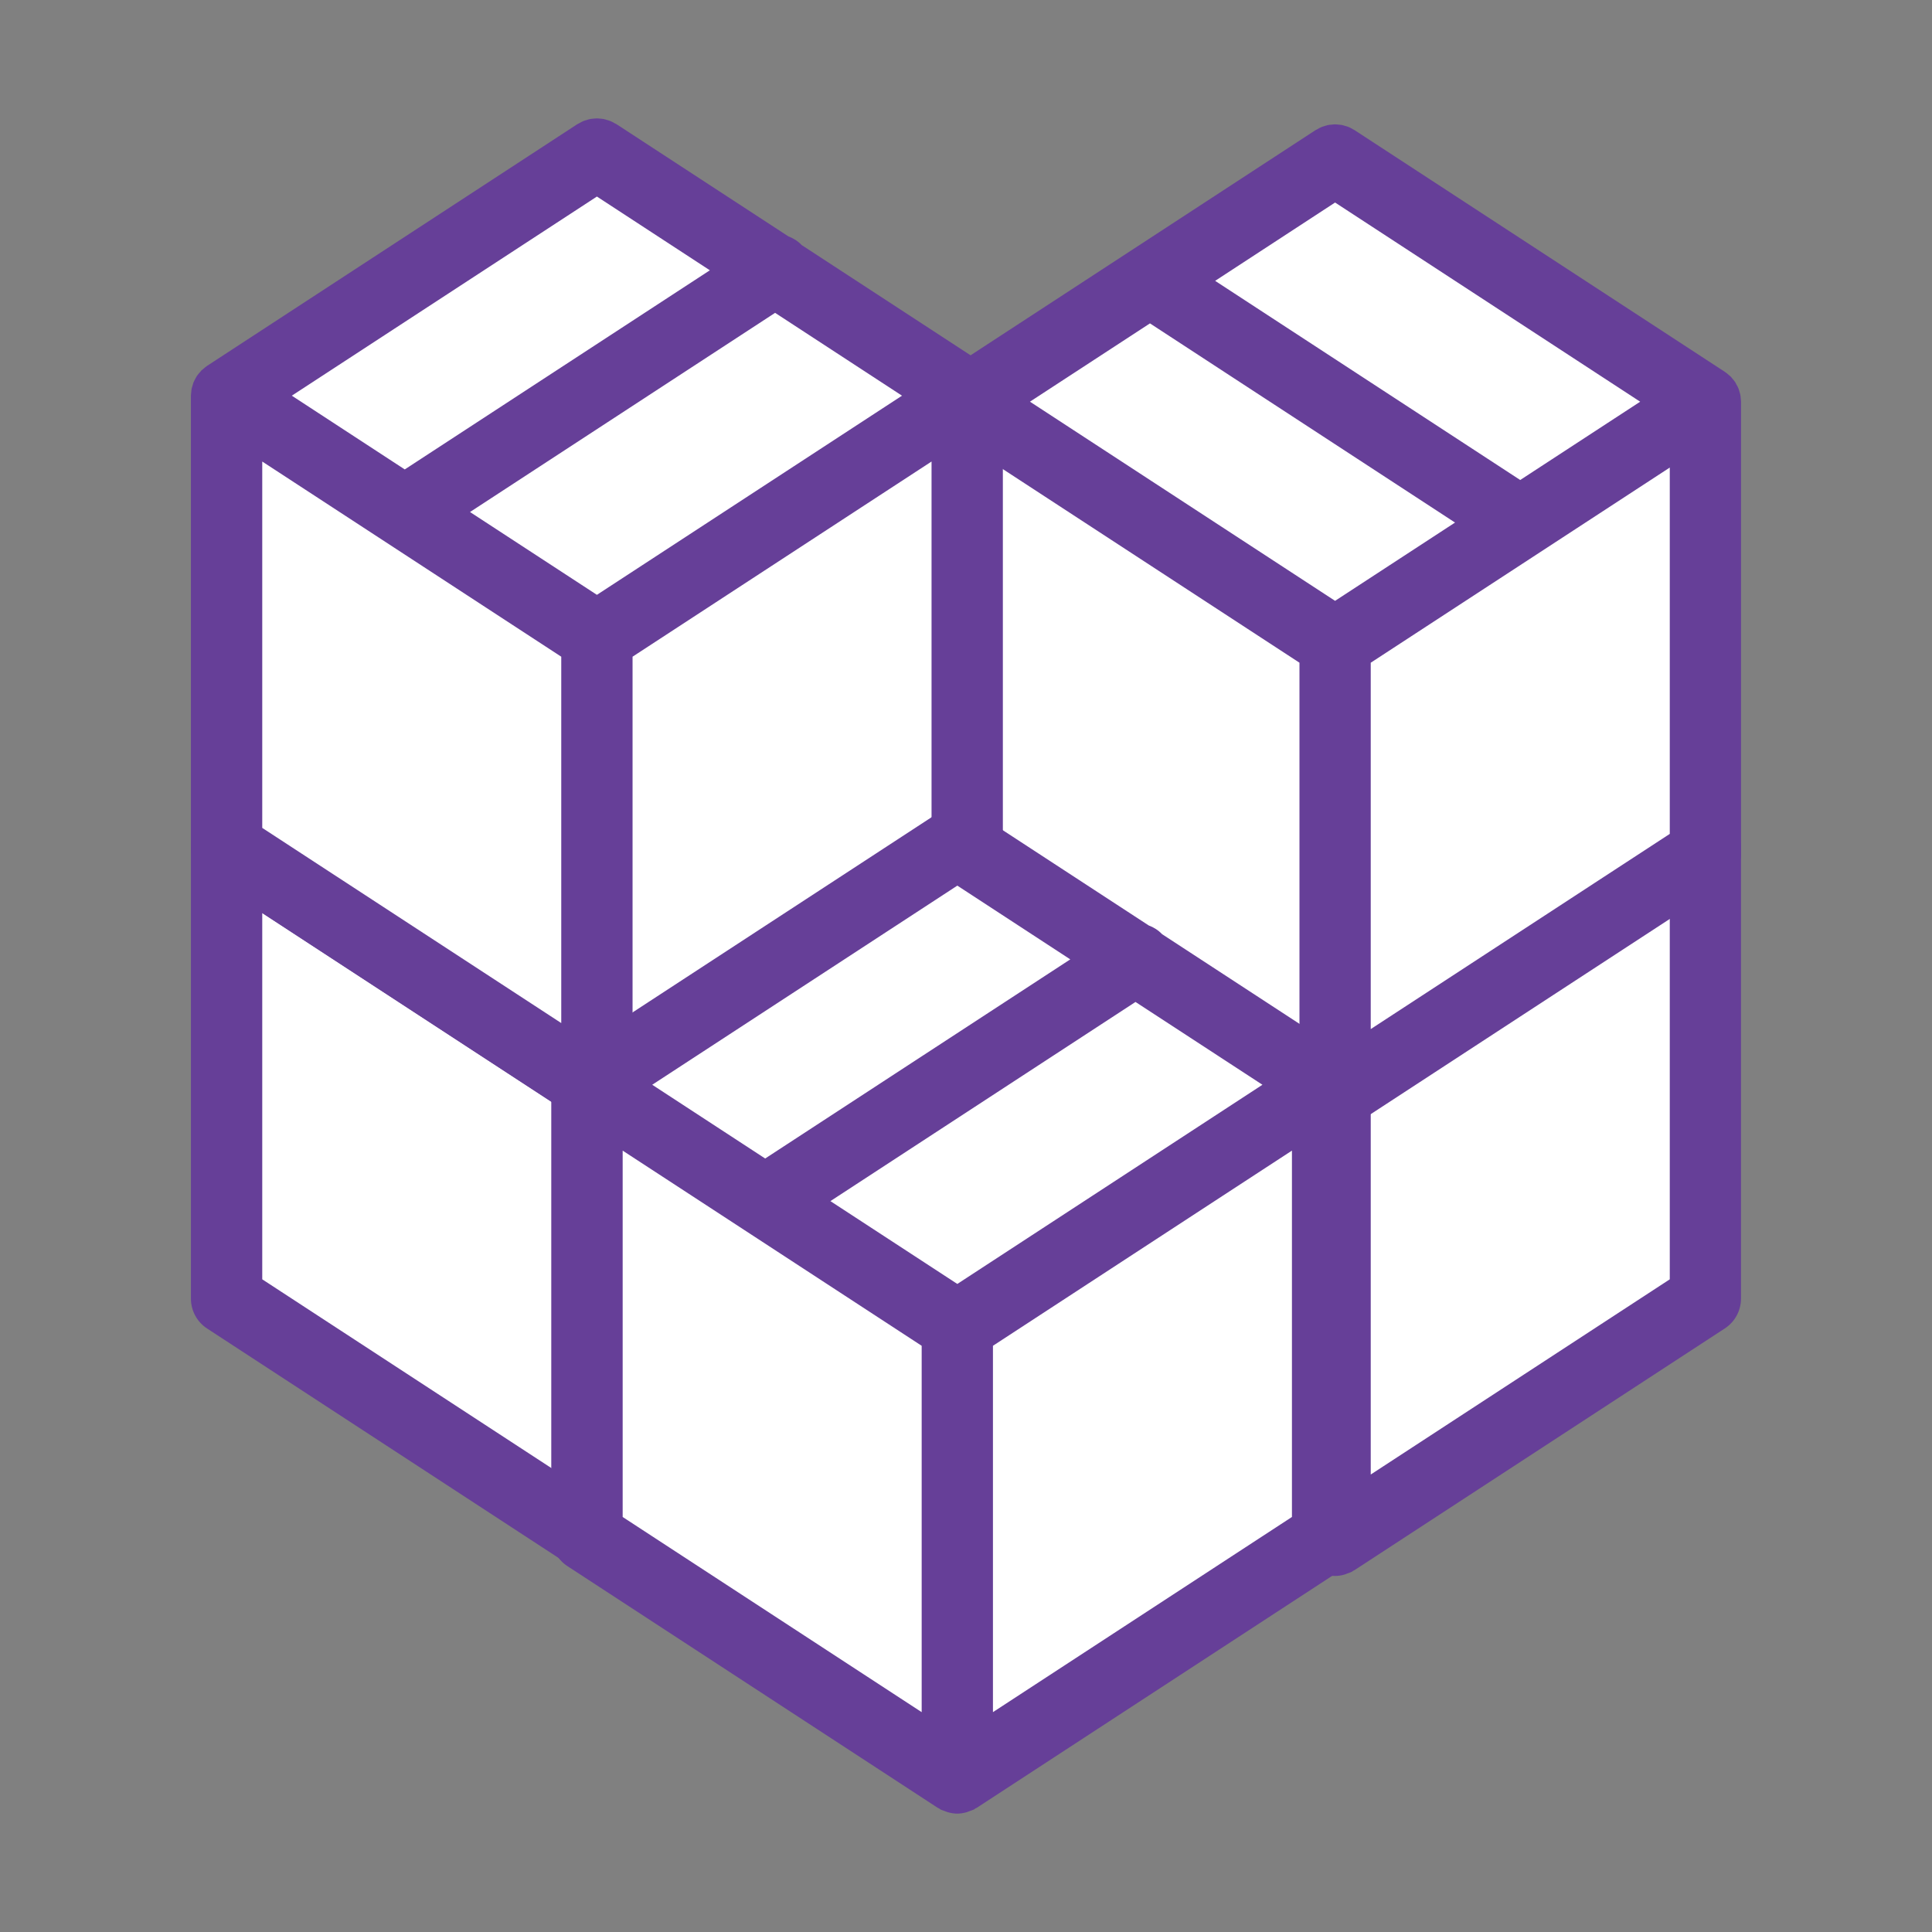 <?xml version="1.0" encoding="utf-8"?>
<!-- Generator: Adobe Illustrator 16.0.0, SVG Export Plug-In . SVG Version: 6.00 Build 0)  -->
<!DOCTYPE svg PUBLIC "-//W3C//DTD SVG 1.1//EN" "http://www.w3.org/Graphics/SVG/1.1/DTD/svg11.dtd">
<svg version="1.1" id="Layer_1" xmlns="http://www.w3.org/2000/svg" xmlns:xlink="http://www.w3.org/1999/xlink" x="0px" y="0px"
	 width="255.121px" height="255.122px" viewBox="0 0 255.121 255.122" enable-background="new 0 0 255.121 255.122"
	 xml:space="preserve">
<rect x="0" y="0" width="255.121" height="255.122" fill="#808080" stroke="none"/>
<polygon fill="#FFFFFF" points="176.361,81.27 128.966,110.558 126.354,170.178 176.361,202.081 226.248,171.226 226.248,114.744 
	"/>
<path fill="#663F98" d="M229.865,111.415c-0.015-0.154-0.021-0.304-0.053-0.458c-0.012-0.078-0.042-0.16-0.063-0.243
	c-0.023-0.093-0.057-0.182-0.08-0.272c-0.041-0.118-0.064-0.237-0.119-0.355c-0.062-0.157-0.147-0.31-0.236-0.46
	c-0.041-0.078-0.076-0.164-0.124-0.243c-0.019-0.029-0.03-0.066-0.054-0.096c-0.002-0.006-0.008-0.013-0.012-0.019
	c-0.118-0.179-0.26-0.336-0.399-0.497c-0.067-0.079-0.128-0.169-0.204-0.242c-0.012-0.016-0.027-0.028-0.039-0.04
	c-0.038-0.037-0.08-0.064-0.124-0.098c-0.009-0.006-0.018-0.015-0.026-0.024c-0.178-0.161-0.355-0.315-0.551-0.442
	c-0.006-0.003-0.012-0.006-0.012-0.009l-48.833-31.877c-0.012-0.006-0.024-0.012-0.036-0.018l-0.035-0.025
	c-0.064-0.041-0.133-0.066-0.195-0.105c-0.195-0.115-0.391-0.228-0.601-0.312c-0.136-0.055-0.275-0.089-0.417-0.127
	c-0.148-0.046-0.299-0.101-0.453-0.127c-0.157-0.028-0.311-0.037-0.465-0.052c-0.148-0.015-0.29-0.04-0.441-0.04
	c-0.15,0-0.293,0.022-0.441,0.04c-0.156,0.015-0.311,0.021-0.467,0.052c-0.154,0.03-0.305,0.084-0.456,0.13
	c-0.136,0.042-0.272,0.073-0.405,0.127c-0.219,0.087-0.424,0.203-0.625,0.324c-0.059,0.034-0.121,0.055-0.178,0.09l-0.032,0.02
	c-0.012,0.009-0.026,0.018-0.038,0.026l-24.42,15.938c-0.006,0.006-0.018,0.012-0.023,0.015l-24.383,15.918
	c-0.004,0-0.007,0.006-0.01,0.006c-0.208,0.136-0.396,0.303-0.584,0.469c-0.039,0.037-0.082,0.063-0.119,0.098
	c-0.012,0.009-0.023,0.021-0.039,0.037c-0.083,0.082-0.149,0.184-0.225,0.27c-0.13,0.154-0.267,0.305-0.376,0.469
	c-0.006,0.006-0.012,0.009-0.015,0.018c-0.021,0.031-0.031,0.063-0.052,0.098c-0.049,0.079-0.081,0.161-0.127,0.243
	c-0.082,0.151-0.17,0.304-0.237,0.46c-0.047,0.118-0.073,0.237-0.111,0.355c-0.031,0.09-0.061,0.182-0.086,0.272
	c-0.021,0.082-0.049,0.16-0.064,0.243c-0.026,0.154-0.035,0.303-0.052,0.458c-0.012,0.139-0.035,0.28-0.039,0.421
	c0,0.009-0.003,0.015-0.003,0.027v59.624c0,1.587,0.802,3.072,2.133,3.939l48.901,31.917c0.054,0.039,0.113,0.045,0.16,0.077
	c0.059,0.036,0.106,0.089,0.172,0.125c0.201,0.106,0.42,0.165,0.631,0.242c0.123,0.047,0.239,0.106,0.36,0.143
	c0.411,0.112,0.826,0.183,1.249,0.183c0.418,0,0.838-0.067,1.246-0.183c0.125-0.036,0.243-0.096,0.367-0.143
	c0.207-0.077,0.426-0.136,0.627-0.242c0.066-0.036,0.113-0.089,0.176-0.125c0.05-0.035,0.105-0.041,0.156-0.077l48.898-31.917
	c1.332-0.867,2.137-2.347,2.137-3.939v-59.624c0-0.009,0-0.018,0-0.027C229.9,111.698,229.876,111.559,229.865,111.415z
	 M151.853,101.526l40.284,26.302l-15.839,10.342l-40.291-26.303L151.853,101.526z M176.298,85.567l40.288,26.299l-15.842,10.342
	L160.46,95.909L176.298,85.567z M132.107,120.56l39.488,25.774v48.377l-39.488-25.775V120.56z M220.494,168.935l-39.488,25.775
	v-48.377l39.488-25.774V168.935z"/>
<polygon fill="#FFFFFF" points="176.361,22.45 128.966,51.735 126.354,111.357 176.361,143.267 226.248,112.407 226.248,55.92 "/>
<path fill="#663F98" d="M229.865,52.596c-0.015-0.152-0.021-0.303-0.053-0.456c-0.012-0.082-0.042-0.16-0.063-0.241
	c-0.023-0.092-0.057-0.185-0.08-0.277c-0.041-0.121-0.064-0.235-0.119-0.354c-0.062-0.159-0.147-0.31-0.236-0.462
	c-0.041-0.079-0.076-0.163-0.124-0.238c-0.019-0.034-0.03-0.063-0.054-0.098c-0.002-0.006-0.008-0.012-0.012-0.018
	c-0.118-0.176-0.26-0.337-0.399-0.498c-0.067-0.078-0.128-0.17-0.204-0.243c-0.012-0.012-0.027-0.023-0.039-0.036
	c-0.038-0.037-0.08-0.065-0.124-0.098c-0.009-0.009-0.018-0.015-0.026-0.021c-0.178-0.161-0.355-0.315-0.551-0.442
	c-0.006-0.003-0.012-0.007-0.012-0.01l-48.833-31.876c-0.006-0.006-0.018-0.015-0.03-0.022l-0.038-0.024
	c-0.062-0.043-0.133-0.063-0.198-0.104c-0.192-0.114-0.391-0.227-0.598-0.313c-0.137-0.056-0.278-0.087-0.42-0.13
	c-0.148-0.044-0.297-0.096-0.45-0.127c-0.154-0.03-0.308-0.039-0.462-0.05c-0.15-0.016-0.293-0.037-0.443-0.037
	c-0.148,0-0.297,0.018-0.445,0.037c-0.153,0.012-0.307,0.021-0.461,0.05c-0.16,0.031-0.309,0.086-0.459,0.13
	c-0.137,0.046-0.272,0.074-0.405,0.13c-0.22,0.088-0.421,0.204-0.624,0.325c-0.057,0.03-0.122,0.05-0.176,0.087l-0.035,0.021
	c-0.012,0.01-0.026,0.016-0.039,0.025l-24.416,15.937c-0.006,0.006-0.018,0.009-0.023,0.015l-24.386,15.916
	c-0.003,0.003-0.007,0.006-0.01,0.006c-0.208,0.138-0.396,0.301-0.584,0.471c-0.039,0.036-0.082,0.064-0.119,0.098
	c-0.012,0.012-0.023,0.021-0.039,0.033c-0.083,0.082-0.149,0.185-0.225,0.275c-0.13,0.152-0.267,0.3-0.376,0.468
	c-0.006,0.006-0.012,0.009-0.015,0.018c-0.021,0.033-0.031,0.063-0.052,0.098c-0.049,0.075-0.082,0.16-0.127,0.238
	c-0.082,0.152-0.17,0.303-0.237,0.462c-0.047,0.117-0.073,0.232-0.111,0.354c-0.031,0.092-0.061,0.185-0.086,0.277
	c-0.021,0.082-0.049,0.16-0.064,0.241c-0.026,0.152-0.035,0.303-0.052,0.456c-0.012,0.139-0.035,0.278-0.038,0.423
	c0,0.009-0.003,0.02-0.003,0.025v59.619c0,1.591,0.802,3.074,2.134,3.942l48.902,31.92c0.051,0.032,0.107,0.044,0.154,0.073
	c0.063,0.039,0.112,0.089,0.175,0.119c0.198,0.112,0.417,0.172,0.63,0.248c0.125,0.048,0.24,0.107,0.361,0.143
	c0.412,0.112,0.829,0.181,1.25,0.181c0.416,0,0.834-0.063,1.242-0.181c0.131-0.035,0.243-0.095,0.367-0.143
	c0.213-0.076,0.43-0.136,0.634-0.248c0.062-0.03,0.112-0.08,0.171-0.119c0.048-0.029,0.107-0.044,0.157-0.073l48.901-31.92
	c1.329-0.869,2.137-2.352,2.137-3.942V53.039c0-0.006-0.006-0.016-0.006-0.025C229.9,52.875,229.876,52.735,229.865,52.596z
	 M151.853,42.703l40.284,26.301l-15.839,10.337l-40.291-26.299L151.853,42.703z M176.298,26.744l40.288,26.301l-15.842,10.339
	L160.46,37.086L176.298,26.744z M132.107,61.737l39.488,25.773v48.377l-39.488-25.774V61.737z M220.494,110.116l-39.488,25.775
	V87.513l39.488-25.772V110.116z"/>
<polygon fill="#FFFFFF" points="78.822,82.063 31.433,111.351 28.816,170.972 78.822,202.88 128.708,172.02 128.708,115.534 "/>
<path fill="#663F98" d="M132.382,111.415c-0.012-0.154-0.021-0.307-0.048-0.458c-0.018-0.081-0.041-0.16-0.065-0.243
	c-0.023-0.096-0.059-0.185-0.082-0.275c-0.042-0.115-0.065-0.234-0.113-0.349c-0.064-0.163-0.153-0.315-0.242-0.469
	c-0.041-0.078-0.074-0.161-0.125-0.234c-0.018-0.032-0.029-0.066-0.047-0.099c-0.006-0.003-0.012-0.01-0.012-0.016
	c-0.133-0.194-0.287-0.373-0.449-0.552c-0.048-0.059-0.098-0.127-0.154-0.186c-0.012-0.017-0.033-0.031-0.048-0.046
	c-0.029-0.028-0.065-0.049-0.095-0.079c-0.047-0.04-0.095-0.074-0.136-0.11c-0.151-0.127-0.294-0.26-0.45-0.364
	c-0.012-0.006-0.018-0.012-0.023-0.018l-24.432-15.947c-0.5-0.524-1.105-0.909-1.761-1.148L81.456,76.041
	c-0.006-0.003-0.009-0.006-0.013-0.006l-0.047-0.031c-0.08-0.053-0.167-0.081-0.249-0.13c-0.182-0.102-0.361-0.206-0.552-0.284
	c-0.136-0.058-0.281-0.089-0.425-0.13c-0.145-0.046-0.293-0.098-0.445-0.13c-0.154-0.031-0.309-0.034-0.463-0.052
	c-0.148-0.015-0.294-0.037-0.442-0.037c-0.145,0-0.294,0.022-0.442,0.037c-0.155,0.015-0.313,0.024-0.466,0.052
	c-0.149,0.033-0.294,0.084-0.442,0.127c-0.146,0.044-0.289,0.076-0.428,0.133c-0.197,0.081-0.385,0.191-0.573,0.297
	c-0.074,0.044-0.152,0.07-0.225,0.117l-0.043,0.028c-0.006,0.006-0.015,0.009-0.023,0.015l-48.832,31.877
	c-0.006,0.003-0.012,0.009-0.02,0.015c-0.174,0.115-0.33,0.254-0.487,0.396c-0.037,0.028-0.073,0.052-0.104,0.083
	c-0.03,0.027-0.067,0.047-0.093,0.076c-0.02,0.015-0.034,0.031-0.052,0.046c-0.061,0.063-0.109,0.139-0.167,0.203
	c-0.154,0.173-0.306,0.345-0.434,0.533c0,0.007-0.006,0.01-0.012,0.016c-0.021,0.033-0.03,0.067-0.049,0.099
	c-0.05,0.073-0.082,0.156-0.127,0.234c-0.084,0.154-0.174,0.307-0.238,0.469c-0.052,0.115-0.074,0.234-0.112,0.353
	c-0.028,0.087-0.061,0.179-0.083,0.272c-0.021,0.083-0.047,0.162-0.066,0.243c-0.027,0.151-0.033,0.304-0.047,0.452
	c-0.017,0.142-0.037,0.283-0.04,0.425c0,0.009-0.003,0.015-0.003,0.026v59.624c0,1.587,0.804,3.072,2.134,3.939l48.895,31.917
	c0.055,0.033,0.116,0.045,0.17,0.077c0.061,0.036,0.102,0.089,0.166,0.119c0.201,0.109,0.419,0.165,0.627,0.245
	c0.127,0.044,0.243,0.109,0.37,0.14c0.41,0.118,0.824,0.189,1.246,0.189s0.836-0.065,1.249-0.189c0.127-0.03,0.243-0.096,0.367-0.14
	c0.208-0.08,0.426-0.136,0.626-0.245c0.061-0.03,0.106-0.083,0.167-0.119c0.055-0.035,0.115-0.047,0.17-0.077l48.894-31.917
	c1.328-0.867,2.137-2.347,2.137-3.939v-59.624c0-0.009-0.006-0.015-0.006-0.026C132.423,111.695,132.397,111.559,132.382,111.415z
	 M78.822,85.567l14.915,9.738l-40.288,26.296l-14.915-9.738L78.822,85.567z M78.822,138.164l-16.758-10.938l40.288-26.304
	l16.758,10.938L78.822,138.164z M34.63,120.56l9.229,6.026l30.255,19.748v48.377L34.63,168.935V120.56z M123.014,168.935
	L83.53,194.71v-48.377l30.252-19.752l9.229-6.025v48.378H123.014z"/>
<polygon fill="#FFFFFF" points="78.822,22.45 31.433,51.738 28.816,111.357 78.822,143.267 128.708,112.407 128.708,55.92 "/>
<path fill="#663F98" d="M132.382,51.802c-0.012-0.151-0.021-0.306-0.048-0.455c-0.018-0.084-0.041-0.164-0.065-0.243
	c-0.023-0.093-0.059-0.185-0.082-0.275c-0.042-0.119-0.065-0.237-0.113-0.353c-0.064-0.163-0.153-0.315-0.242-0.469
	c-0.041-0.075-0.074-0.158-0.125-0.234c-0.018-0.031-0.029-0.063-0.047-0.096c-0.006-0.007-0.012-0.01-0.012-0.016
	c-0.133-0.194-0.287-0.376-0.449-0.552c-0.048-0.06-0.098-0.127-0.154-0.184c-0.012-0.017-0.033-0.031-0.048-0.046
	c-0.029-0.028-0.065-0.052-0.095-0.082c-0.047-0.037-0.095-0.071-0.136-0.106c-0.151-0.127-0.294-0.258-0.45-0.367
	c-0.012-0.003-0.018-0.012-0.023-0.015l-24.432-15.947c-0.5-0.524-1.105-0.909-1.761-1.151L81.456,16.43
	c-0.006,0-0.009-0.006-0.013-0.006l-0.047-0.034c-0.08-0.05-0.167-0.082-0.249-0.127c-0.182-0.099-0.361-0.206-0.552-0.281
	c-0.136-0.058-0.281-0.092-0.425-0.133c-0.145-0.046-0.293-0.098-0.445-0.127c-0.154-0.034-0.309-0.04-0.463-0.055
	c-0.148-0.009-0.294-0.034-0.442-0.034c-0.145,0-0.294,0.025-0.442,0.034c-0.155,0.015-0.313,0.024-0.466,0.055
	c-0.149,0.029-0.294,0.078-0.442,0.127c-0.146,0.042-0.289,0.076-0.428,0.133c-0.197,0.082-0.385,0.191-0.573,0.297
	c-0.074,0.042-0.152,0.07-0.225,0.114l-0.043,0.028c-0.006,0.006-0.015,0.012-0.023,0.015L27.344,48.313
	c-0.006,0.003-0.012,0.009-0.02,0.015c-0.174,0.116-0.33,0.254-0.487,0.394c-0.037,0.028-0.073,0.052-0.104,0.083
	c-0.03,0.03-0.067,0.05-0.093,0.079c-0.02,0.015-0.034,0.029-0.052,0.046c-0.061,0.061-0.109,0.136-0.167,0.2
	c-0.154,0.173-0.306,0.345-0.434,0.533c0,0.006-0.006,0.009-0.012,0.016c-0.021,0.033-0.03,0.067-0.049,0.099
	c-0.05,0.073-0.082,0.156-0.127,0.231c-0.084,0.154-0.174,0.31-0.238,0.469c-0.052,0.116-0.074,0.234-0.112,0.353
	c-0.028,0.087-0.061,0.177-0.083,0.272c-0.021,0.079-0.047,0.162-0.066,0.246c-0.027,0.151-0.033,0.301-0.047,0.455
	c-0.017,0.139-0.037,0.28-0.04,0.425c0,0.009-0.003,0.018-0.003,0.023v59.622c0,1.586,0.804,3.071,2.134,3.941l48.895,31.917
	c0.055,0.035,0.116,0.047,0.17,0.076c0.061,0.036,0.102,0.092,0.166,0.125c0.201,0.104,0.419,0.159,0.627,0.239
	c0.127,0.045,0.243,0.112,0.37,0.146c0.41,0.112,0.824,0.184,1.246,0.184s0.836-0.065,1.249-0.184
	c0.127-0.033,0.243-0.101,0.367-0.146c0.208-0.08,0.426-0.136,0.626-0.239c0.061-0.033,0.106-0.089,0.167-0.125
	c0.055-0.032,0.115-0.044,0.17-0.076l48.894-31.917c1.328-0.87,2.137-2.355,2.137-3.941V52.25c0-0.006-0.006-0.015-0.006-0.023
	C132.423,52.082,132.397,51.944,132.382,51.802z M78.822,25.954l14.915,9.738L53.449,61.988L38.534,52.25L78.822,25.954z
	 M78.822,78.548L62.064,67.612l40.288-26.301L119.11,52.25L78.822,78.548z M34.63,60.946l9.229,6.022l30.255,19.75v48.378
	L34.63,109.324V60.946z M123.014,109.321L83.53,135.097V86.716l30.252-19.75l9.229-6.022v48.377H123.014z"/>
<polygon fill="#FFFFFF" points="126.415,113.442 79.021,142.731 76.41,202.35 126.415,234.25 176.298,203.401 176.298,146.914 "/>
<path fill="#663F98" d="M179.975,142.793c-0.013-0.148-0.019-0.302-0.05-0.453c-0.019-0.08-0.045-0.163-0.063-0.242
	c-0.023-0.092-0.057-0.181-0.08-0.275c-0.045-0.116-0.065-0.234-0.119-0.35c-0.062-0.163-0.153-0.313-0.236-0.468
	c-0.047-0.077-0.08-0.163-0.131-0.236c-0.018-0.03-0.023-0.063-0.047-0.092c-0.003-0.009-0.009-0.015-0.012-0.015
	c-0.131-0.199-0.287-0.379-0.443-0.557c-0.054-0.06-0.102-0.131-0.154-0.187c-0.012-0.015-0.035-0.033-0.051-0.045
	c-0.032-0.029-0.068-0.056-0.098-0.08c-0.044-0.038-0.094-0.067-0.133-0.109c-0.148-0.124-0.29-0.254-0.453-0.364
	c-0.006-0.006-0.012-0.012-0.023-0.018l-24.429-15.946c-0.5-0.524-1.106-0.909-1.764-1.151l-22.646-14.782
	c-0.006-0.003-0.009-0.006-0.012-0.009l-0.049-0.031c-0.081-0.055-0.166-0.081-0.252-0.127c-0.18-0.102-0.355-0.206-0.551-0.284
	c-0.135-0.058-0.282-0.087-0.424-0.133c-0.145-0.046-0.295-0.098-0.446-0.127c-0.152-0.031-0.309-0.037-0.466-0.052
	c-0.146-0.012-0.292-0.034-0.444-0.034c-0.145,0-0.293,0.022-0.442,0.034c-0.151,0.015-0.308,0.024-0.463,0.052
	c-0.151,0.03-0.294,0.082-0.442,0.127c-0.142,0.043-0.284,0.076-0.425,0.133c-0.2,0.078-0.385,0.188-0.573,0.294
	c-0.072,0.044-0.154,0.069-0.224,0.117l-0.042,0.028c-0.006,0.003-0.015,0.009-0.027,0.015l-48.83,31.877
	c-0.006,0.006-0.012,0.012-0.018,0.015c-0.176,0.116-0.33,0.255-0.488,0.397c-0.036,0.029-0.072,0.053-0.102,0.079
	c-0.031,0.03-0.066,0.051-0.095,0.08c-0.018,0.012-0.033,0.03-0.055,0.045c-0.058,0.062-0.105,0.136-0.166,0.198
	c-0.152,0.178-0.306,0.346-0.434,0.538c-0.003,0.007-0.006,0.007-0.012,0.019c-0.022,0.032-0.031,0.064-0.049,0.095
	c-0.049,0.07-0.082,0.153-0.127,0.23c-0.081,0.16-0.176,0.311-0.24,0.471c-0.049,0.115-0.072,0.233-0.112,0.353
	c-0.026,0.089-0.061,0.178-0.084,0.269c-0.021,0.08-0.046,0.163-0.063,0.246c-0.027,0.151-0.034,0.302-0.049,0.45
	c-0.015,0.142-0.036,0.284-0.042,0.429c0,0.009,0,0.018,0,0.024v59.621c0,1.59,0.802,3.073,2.133,3.943l48.899,31.917
	c0.052,0.032,0.113,0.044,0.166,0.074c0.061,0.038,0.106,0.089,0.167,0.124c0.197,0.106,0.416,0.163,0.625,0.242
	c0.127,0.045,0.243,0.107,0.37,0.137c0.409,0.118,0.827,0.189,1.249,0.189c0.417,0,0.836-0.071,1.245-0.189
	c0.127-0.029,0.243-0.092,0.37-0.137c0.206-0.079,0.428-0.136,0.625-0.242c0.061-0.035,0.109-0.086,0.167-0.124
	c0.055-0.03,0.114-0.048,0.169-0.074l48.901-31.917c1.329-0.87,2.131-2.351,2.131-3.943v-59.621c0-0.007-0.006-0.016-0.006-0.024
	C180.013,143.075,179.99,142.935,179.975,142.793z M126.415,116.947l14.915,9.738l-40.288,26.296l-14.915-9.738L126.415,116.947z
	 M126.415,169.545l-16.759-10.938l40.287-26.299l16.763,10.934L126.415,169.545z M82.223,151.94l9.229,6.021l30.255,19.751v48.378
	l-39.484-25.772V151.94z M170.601,200.317l-39.482,25.772v-48.378l30.253-19.751l9.229-6.021V200.317z"/>
</svg>
